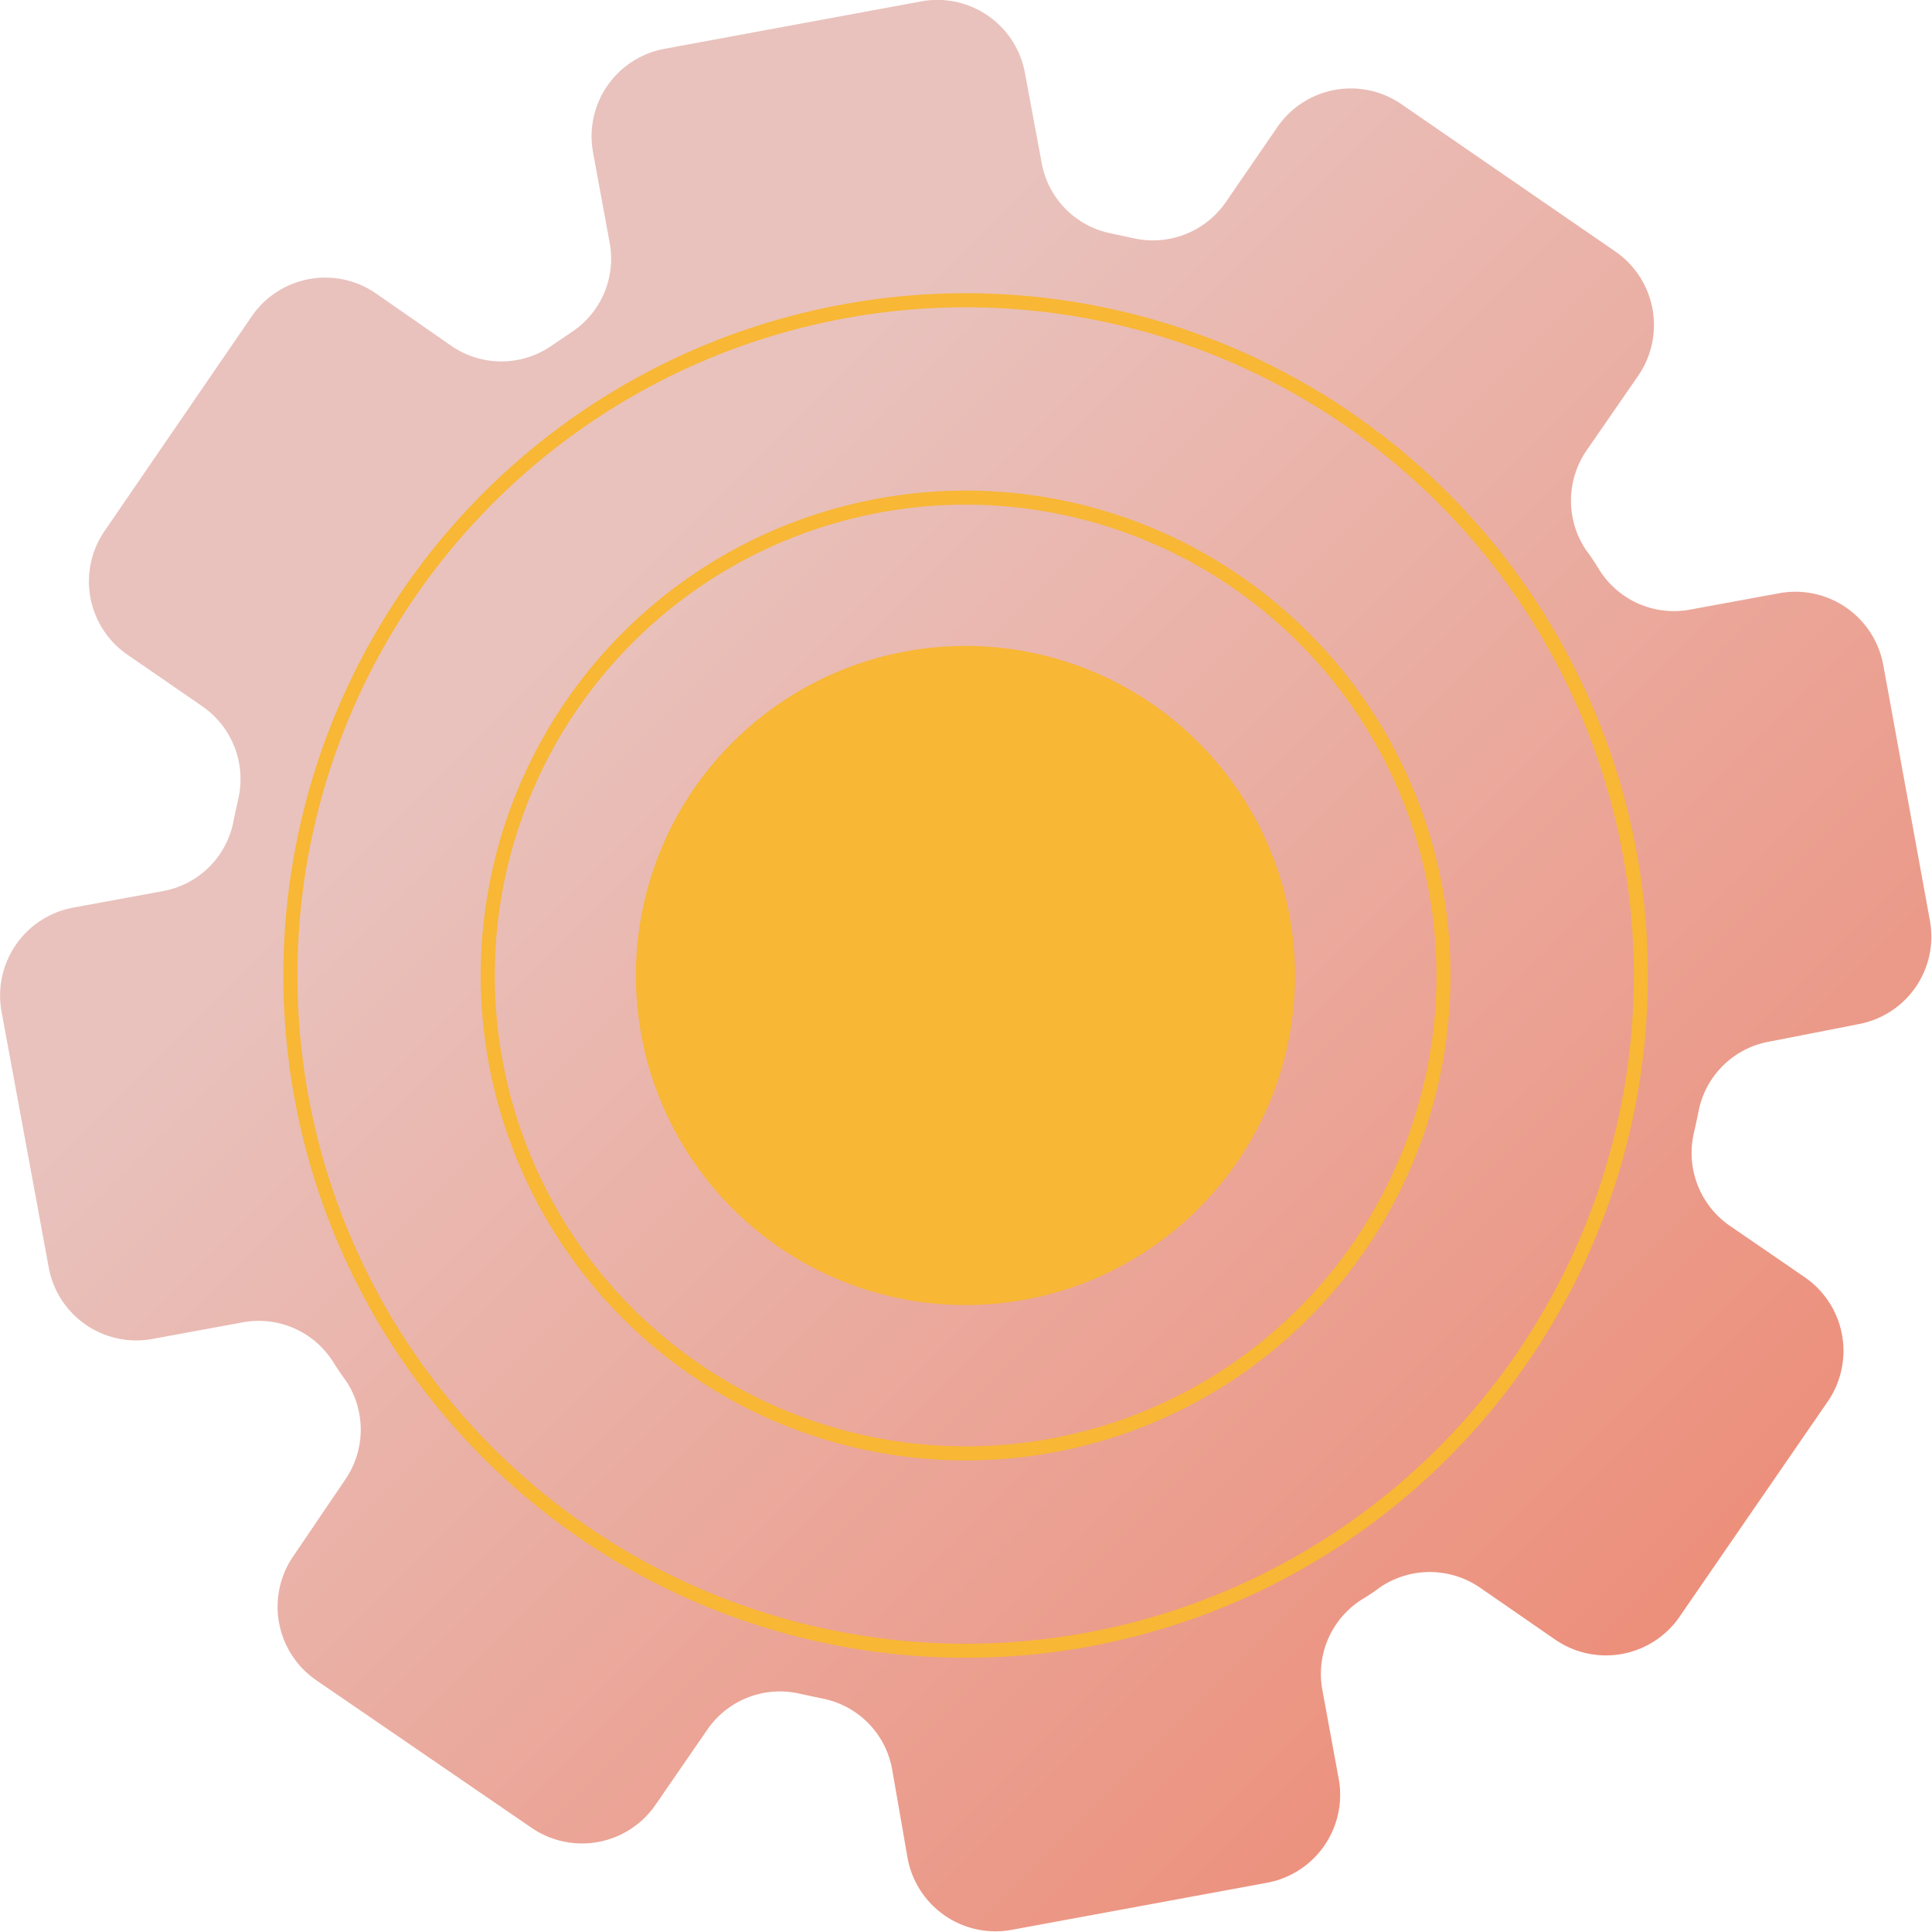 <svg xmlns="http://www.w3.org/2000/svg" xmlns:xlink="http://www.w3.org/1999/xlink" width="98.77" height="98.77" viewBox="0 0 98.77 98.77">
  <defs>
    <style>
      .cls-1 {
        fill: url(#Dégradé_sans_nom_3);
      }

      .cls-2 {
        fill: #f8b735;
      }

      .cls-3 {
        fill: none;
        stroke: #f8b735;
        stroke-miterlimit: 10;
        stroke-width: 0.72px;
      }
    </style>
    <linearGradient id="Dégradé_sans_nom_3" data-name="Dégradé sans nom 3" x1="-286.59" y1="118.89" x2="-192.35" y2="148.47" gradientTransform="translate(323.53 41.74) rotate(27.57)" gradientUnits="userSpaceOnUse">
      <stop offset="0.23" stop-color="#e9c2bd"/>
      <stop offset="1" stop-color="#ec8f7b"/>
    </linearGradient>
  </defs>
  <g id="Calque_2" data-name="Calque 2">
    <g id="camille-rocket">
      <g id="setting-whell-medium">
        <path class="cls-1" d="M82.6,12.87,71.65,5.33A4.56,4.56,0,0,0,65.3,6.5l-2.63,3.83A4.53,4.53,0,0,1,58,12.19l-1.21-.26a4.49,4.49,0,0,1-3.54-3.62l-.85-4.57A4.55,4.55,0,0,0,47.05.08L34,2.49A4.55,4.55,0,0,0,30.32,7.8l.84,4.57a4.49,4.49,0,0,1-2,4.65l-1,.68A4.51,4.51,0,0,1,23,17.63L19.22,15a4.56,4.56,0,0,0-6.35,1.17l-7.54,11A4.55,4.55,0,0,0,6.5,33.46l3.83,2.64a4.52,4.52,0,0,1,1.86,4.7c-.09.41-.18.81-.26,1.22a4.49,4.49,0,0,1-3.62,3.54l-4.57.84A4.57,4.57,0,0,0,.08,51.72L2.49,64.79A4.55,4.55,0,0,0,7.8,68.45l4.57-.84a4.49,4.49,0,0,1,4.65,2c.22.35.45.69.68,1a4.51,4.51,0,0,1-.07,5.06L15,79.55a4.56,4.56,0,0,0,1.17,6.35l11,7.54a4.56,4.56,0,0,0,6.34-1.17l2.64-3.83a4.5,4.5,0,0,1,4.7-1.86l1.22.26a4.49,4.49,0,0,1,3.54,3.62L46.4,95a4.57,4.57,0,0,0,5.32,3.66l13.07-2.41A4.57,4.57,0,0,0,68.45,91l-.84-4.57a4.5,4.5,0,0,1,2-4.65c.35-.21.69-.44,1-.67a4.53,4.53,0,0,1,5.06.06l3.82,2.64A4.57,4.57,0,0,0,85.9,82.6l7.54-10.95a4.57,4.57,0,0,0-1.17-6.35l-3.83-2.63A4.52,4.52,0,0,1,86.58,58c.09-.4.18-.8.26-1.21a4.49,4.49,0,0,1,3.62-3.54L95,52.36a4.55,4.55,0,0,0,3.66-5.31L96.28,34A4.57,4.57,0,0,0,91,30.32l-4.57.84a4.5,4.5,0,0,1-4.65-2c-.21-.35-.44-.7-.67-1A4.53,4.53,0,0,1,81.13,23l2.64-3.82A4.57,4.57,0,0,0,82.6,12.87Z"/>
        <circle class="cls-2" cx="49.36" cy="49.87" r="16.85" transform="translate(-20.66 45.3) rotate(-41.56)"/>
        <circle class="cls-3" cx="49.36" cy="49.87" r="24.43" transform="translate(-20.8 49.51) rotate(-45)"/>
        <circle class="cls-3" cx="49.36" cy="49.87" r="34.52" transform="translate(-20.8 49.51) rotate(-45)"/>
      </g>
    </g>
  </g>
</svg>

